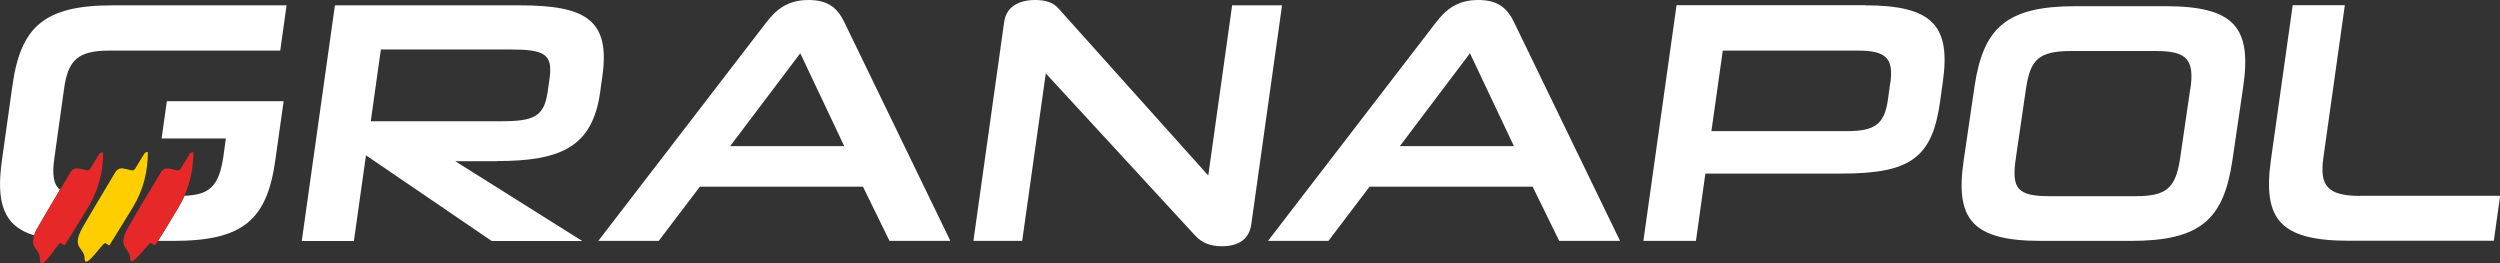 <svg xmlns="http://www.w3.org/2000/svg" id="Capa_1" data-name="Capa 1" viewBox="0 0 177.88 18.72"><rect x="0" y="0" width="177.88" height="18.72" fill="#333333" stroke="none"/><defs><style>      .cls-1 {        fill: #fff;      }      .cls-1, .cls-2, .cls-3 {        stroke-width: 0px;      }      .cls-2 {        fill: #e62928;      }      .cls-3 {        fill: #ffce01;      }    </style></defs><path class="cls-1" d="M35.35,11.46c4.57,0,6.8-1.01,7.35-4.89l.16-1.15c.57-4.03-1.21-5.04-5.9-5.04h-13.13l-2.36,16.77h3.71l.86-6.1,8.95,6.1h6.44l-9.04-5.68h2.95ZM27.1,3.52h9.17c2.46,0,3.08.3,2.83,2.09l-.13.91c-.26,1.82-1.01,2.11-3.42,2.11h-9.17l.72-5.11Z"></path><path class="cls-1" d="M57.54,0c-1.52,0-2.33.69-3.06,1.65l-11.91,15.49h4.3l2.93-3.86h11.6l1.89,3.86h4.33l-7.51-15.49c-.45-.96-1.07-1.65-2.57-1.65ZM51.95,10.4l4.99-6.61,3.13,6.61h-8.11Z"></path><path class="cls-1" d="M87.67.37l-1.7,12.12L75.32.61c-.32-.37-.82-.61-1.66-.61-1.18,0-2.06.49-2.21,1.55l-2.19,15.59h3.47l1.68-11.92,10.6,11.51c.51.57,1.14.79,1.93.79,1.11,0,1.93-.44,2.09-1.55l2.19-15.59h-3.54Z"></path><path class="cls-1" d="M105.19,0c-1.52,0-2.33.69-3.06,1.65l-11.91,15.49h4.3l2.93-3.86h11.6l1.89,3.86h4.33l-7.51-15.49c-.45-.96-1.07-1.65-2.57-1.65ZM99.6,10.4l4.99-6.61,3.13,6.61h-8.11Z"></path><path class="cls-1" d="M132.71.37h-13.42l-2.36,16.77h3.74l.67-4.79h9.69c4.89,0,6.45-1.11,7.01-5.11l.2-1.45c.56-3.96-.74-5.41-5.53-5.41ZM134.49,5.93l-.16,1.16c-.25,1.77-.95,2.24-2.92,2.24h-9.64l.81-5.73h9.59c2.02,0,2.58.52,2.33,2.34Z"></path><path class="cls-1" d="M167.93,13.94c-2.36,0-2.89-.76-2.62-2.7l1.53-10.87h-3.71l-1.55,11.01c-.59,4.23.64,5.75,5.58,5.75h10.28l.45-3.2h-9.96Z"></path><path class="cls-1" d="M4.27,13.5c-.47-.38-.57-1.07-.4-2.26l.69-4.94c.29-2.04.99-2.7,3.23-2.7h12.15l.45-3.22h-12.32C3.14.37,1.47,1.89.88,6.12L.14,11.38c-.43,3.06.1,4.7,2.29,5.37.04-.12.09-.26.17-.42.1-.19.98-1.67,1.67-2.84Z"></path><path class="cls-1" d="M20.1,7.2h-8.23l-.37,2.65h4.57l-.17,1.24c-.31,2.2-1.02,2.77-2.77,2.84-.12.26-.24.51-.4.77-.48.8-1.04,1.75-1.49,2.44h1.1c4.99,0,6.66-1.52,7.25-5.75l.59-4.18h-.08,0Z"></path><path class="cls-3" d="M10.54,10.83c-.16-.04-.24.04-.32.18-.18.32-.39.62-.57.94-.09.16-.18.2-.34.16-.17-.05-.35-.09-.53-.12-.22-.05-.44.05-.56.24-.42.7-2.3,3.84-2.44,4.13-.67,1.33.24,1.26.24,2.03,0,.85,1.18-.96,1.42-1.08.14-.07.29.23.36.12.47-.76,1.12-1.8,1.67-2.71.76-1.27,1.04-2.55,1.05-3.87Z"></path><path class="cls-2" d="M7.03,11.01c-.18.32-.39.62-.57.94-.09.16-.18.2-.34.16-.17-.05-.35-.09-.53-.12-.22-.05-.44.05-.56.24-.14.23-.43.72-.77,1.29-.69,1.16-1.57,2.64-1.67,2.84-.08.16-.13.3-.17.42-.29.91.42.94.42,1.61,0,1.16,1.18-.96,1.42-1.08.14-.07.29.23.36.12.49-.79,1.12-1.8,1.67-2.71.76-1.27,1.04-2.55,1.05-3.87-.16-.04-.24.04-.32.18Z"></path><path class="cls-2" d="M13.46,11.01c-.18.32-.39.62-.57.94-.09.16-.18.2-.34.16-.17-.05-.35-.09-.53-.12-.22-.05-.44.05-.56.24-.42.7-2.3,3.84-2.44,4.13-.67,1.33.24,1.26.24,2.03s1.18-.96,1.42-1.08c.14-.07.29.23.36.12.06-.08.12-.18.18-.27.45-.69,1.01-1.64,1.49-2.44.15-.25.28-.51.4-.77.46-1.02.64-2.05.65-3.11-.16-.04-.24.04-.32.18Z"></path><path class="cls-1" d="M145.25,17.14c-4.92,0-6.15-1.52-5.53-5.73l.77-5.24c.62-4.21,2.28-5.73,7.21-5.73h6.35c4.95,0,6.17,1.52,5.56,5.73l-.77,5.24c-.62,4.21-2.28,5.73-7.23,5.73h-6.35ZM155.85,6.33c.3-2.08-.24-2.7-2.43-2.7h-6.03c-2.35,0-2.93.61-3.24,2.7l-.72,4.93c-.32,2.18.1,2.7,2.45,2.7h6.03c2.18,0,2.89-.51,3.21-2.7l.72-4.93Z"></path></svg>